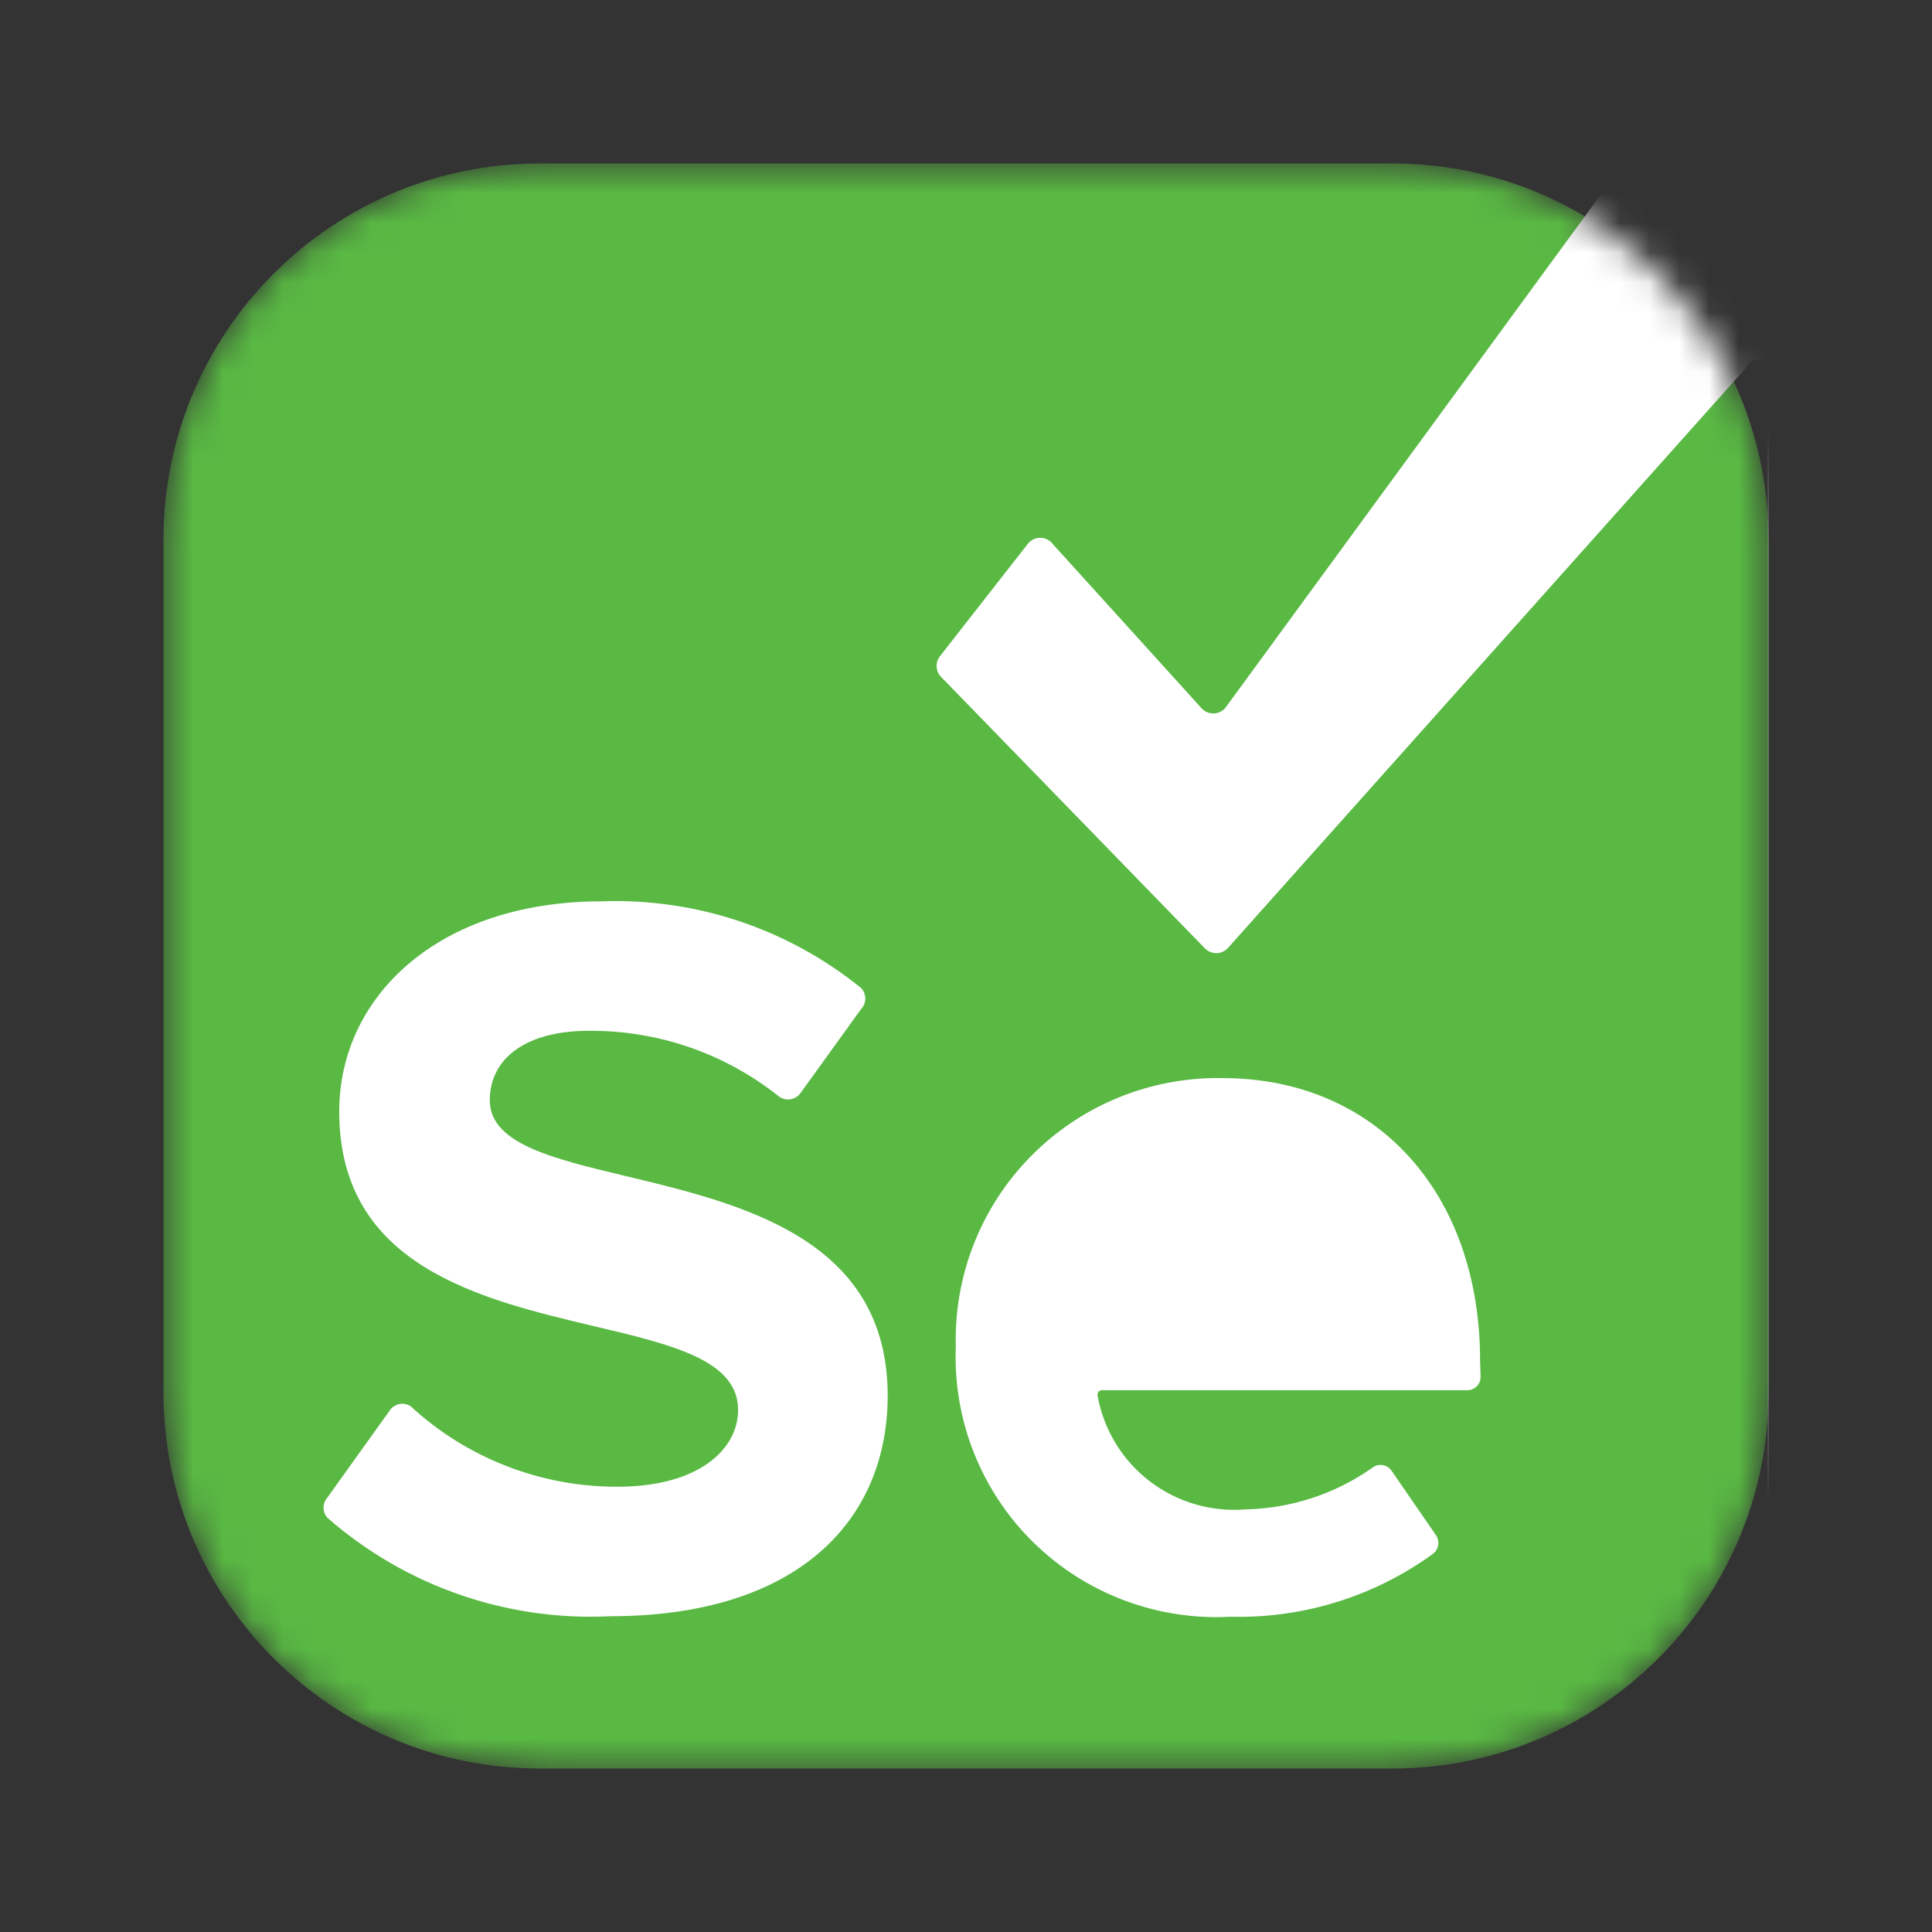 <svg width="65" height="65" viewBox="0 0 65 65" fill="none" xmlns="http://www.w3.org/2000/svg">
<rect x="0" y="0" width="65" height="65" fill="#333333" stroke="none"/>
<mask id="mask0_175_3852" style="mask-type:luminance" maskUnits="userSpaceOnUse" x="5" y="5" width="55" height="55">
<path d="M46.844 5.5H18.156C11.166 5.5 5.5 11.166 5.5 18.156V46.844C5.5 53.834 11.166 59.5 18.156 59.5H46.844C53.834 59.5 59.5 53.834 59.5 46.844V18.156C59.5 11.166 53.834 5.5 46.844 5.5Z" fill="white"/>
</mask>
<g mask="url(#mask0_175_3852)">
<path d="M46.844 5.5H18.156C11.166 5.5 5.5 11.166 5.5 18.156V46.844C5.5 53.834 11.166 59.5 18.156 59.5H46.844C53.834 59.5 59.5 53.834 59.5 46.844V18.156C59.5 11.166 53.834 5.5 46.844 5.5Z" fill="#59B943"/>
<path fillRule="evenodd" clipRule="evenodd" d="M54.812 4.234H59.5V60.555H59.064C59.119 60.555 59.173 60.544 59.223 60.524C59.273 60.503 59.319 60.472 59.358 60.434C59.396 60.395 59.427 60.35 59.448 60.299C59.469 60.249 59.479 60.195 59.479 60.141V12.616C59.512 12.519 59.505 12.414 59.46 12.322C59.415 12.23 59.335 12.16 59.238 12.127C59.142 12.095 59.036 12.101 58.944 12.146C58.852 12.191 58.782 12.271 58.749 12.368L41.309 31.898C41.259 31.951 41.199 31.994 41.132 32.023C41.065 32.053 40.992 32.068 40.919 32.068C40.846 32.068 40.773 32.053 40.706 32.023C40.639 31.994 40.578 31.951 40.529 31.898L31.626 22.737C31.551 22.643 31.51 22.526 31.51 22.406C31.51 22.286 31.551 22.169 31.626 22.075L34.566 18.314C34.615 18.246 34.68 18.19 34.755 18.152C34.83 18.113 34.913 18.093 34.998 18.093C35.082 18.093 35.165 18.113 35.24 18.152C35.315 18.19 35.38 18.246 35.429 18.314L40.412 23.814C40.462 23.873 40.525 23.921 40.595 23.953C40.665 23.986 40.742 24.003 40.819 24.003C40.897 24.003 40.973 23.986 41.044 23.953C41.114 23.921 41.176 23.873 41.226 23.814L55.111 4.831C55.15 4.775 55.173 4.709 55.178 4.641C55.182 4.573 55.168 4.506 55.138 4.445C55.107 4.384 55.061 4.332 55.004 4.295C54.947 4.258 54.88 4.237 54.812 4.234ZM5.915 4.234H5.5V4.648C5.5 4.539 5.544 4.433 5.622 4.356C5.7 4.278 5.805 4.234 5.915 4.234ZM5.5 60.141V60.555H5.915C5.805 60.555 5.7 60.511 5.622 60.433C5.583 60.395 5.553 60.349 5.532 60.299C5.511 60.249 5.5 60.195 5.5 60.141ZM41.142 39.891C40.112 39.86 39.107 40.215 38.326 40.887C37.547 41.557 37.05 42.495 36.934 43.516C36.929 43.535 36.928 43.556 36.933 43.576C36.937 43.596 36.946 43.615 36.959 43.63C36.971 43.646 36.988 43.659 37.007 43.668C37.025 43.676 37.045 43.68 37.066 43.68H45.234C45.253 43.68 45.271 43.676 45.289 43.668C45.306 43.661 45.321 43.65 45.334 43.636C45.346 43.622 45.356 43.605 45.361 43.587C45.367 43.569 45.369 43.551 45.366 43.532C45.285 42.493 44.796 41.529 44.006 40.849C43.214 40.167 42.185 39.823 41.142 39.891ZM11.014 51.063C13.641 53.364 17.06 54.552 20.548 54.376H20.531C26.826 54.376 29.865 51.163 29.865 46.955C29.865 41.678 24.955 40.502 21.082 39.575C18.56 38.971 16.479 38.473 16.479 37.016C16.479 35.625 17.674 34.681 19.8 34.681C22.114 34.659 24.365 35.43 26.178 36.867C26.232 36.913 26.294 36.947 26.362 36.968C26.429 36.989 26.5 36.995 26.57 36.987C26.64 36.979 26.707 36.957 26.769 36.922C26.83 36.888 26.883 36.84 26.926 36.784L28.968 33.952C29.061 33.856 29.112 33.728 29.112 33.596C29.112 33.463 29.061 33.335 28.968 33.239C26.509 31.247 23.412 30.211 20.249 30.324C14.735 30.324 11.413 33.538 11.413 37.397C11.413 42.587 16.138 43.706 19.98 44.616C22.614 45.239 24.833 45.765 24.833 47.435C24.833 48.761 23.504 50.019 20.78 50.019C18.195 50.028 15.703 49.057 13.805 47.303C13.716 47.249 13.614 47.223 13.51 47.228C13.407 47.233 13.308 47.27 13.225 47.332C13.171 47.374 13.125 47.426 13.09 47.485L11.014 50.384C10.931 50.478 10.886 50.598 10.886 50.724C10.886 50.849 10.931 50.969 11.014 51.063ZM49.782 46.489C49.805 46.432 49.815 46.37 49.813 46.309L49.796 45.779C49.796 40.13 46.292 36.271 41.126 36.271C39.934 36.25 38.751 36.471 37.647 36.919C36.543 37.367 35.542 38.034 34.703 38.88C33.865 39.725 33.207 40.731 32.769 41.838C32.332 42.943 32.124 44.126 32.157 45.315C32.109 46.533 32.317 47.747 32.767 48.88C33.217 50.014 33.899 51.041 34.77 51.895C35.641 52.75 36.682 53.413 37.825 53.843C38.968 54.273 40.189 54.461 41.409 54.393C43.85 54.454 46.244 53.709 48.218 52.272C48.308 52.201 48.368 52.098 48.386 51.985C48.405 51.872 48.38 51.756 48.318 51.66L46.823 49.489C46.771 49.409 46.694 49.348 46.605 49.314C46.516 49.281 46.418 49.276 46.325 49.302C46.264 49.319 46.208 49.349 46.159 49.39C44.911 50.265 43.431 50.749 41.907 50.782C40.746 50.877 39.59 50.536 38.668 49.825C37.746 49.114 37.124 48.085 36.924 46.938C36.922 46.919 36.923 46.899 36.929 46.88C36.934 46.861 36.944 46.843 36.956 46.828C36.968 46.812 36.984 46.8 37.001 46.79C37.018 46.781 37.037 46.775 37.057 46.773H49.348C49.41 46.775 49.471 46.765 49.529 46.742C49.586 46.72 49.638 46.686 49.682 46.642C49.726 46.599 49.76 46.547 49.782 46.489Z" fill="white"/>
</g>
</svg>
